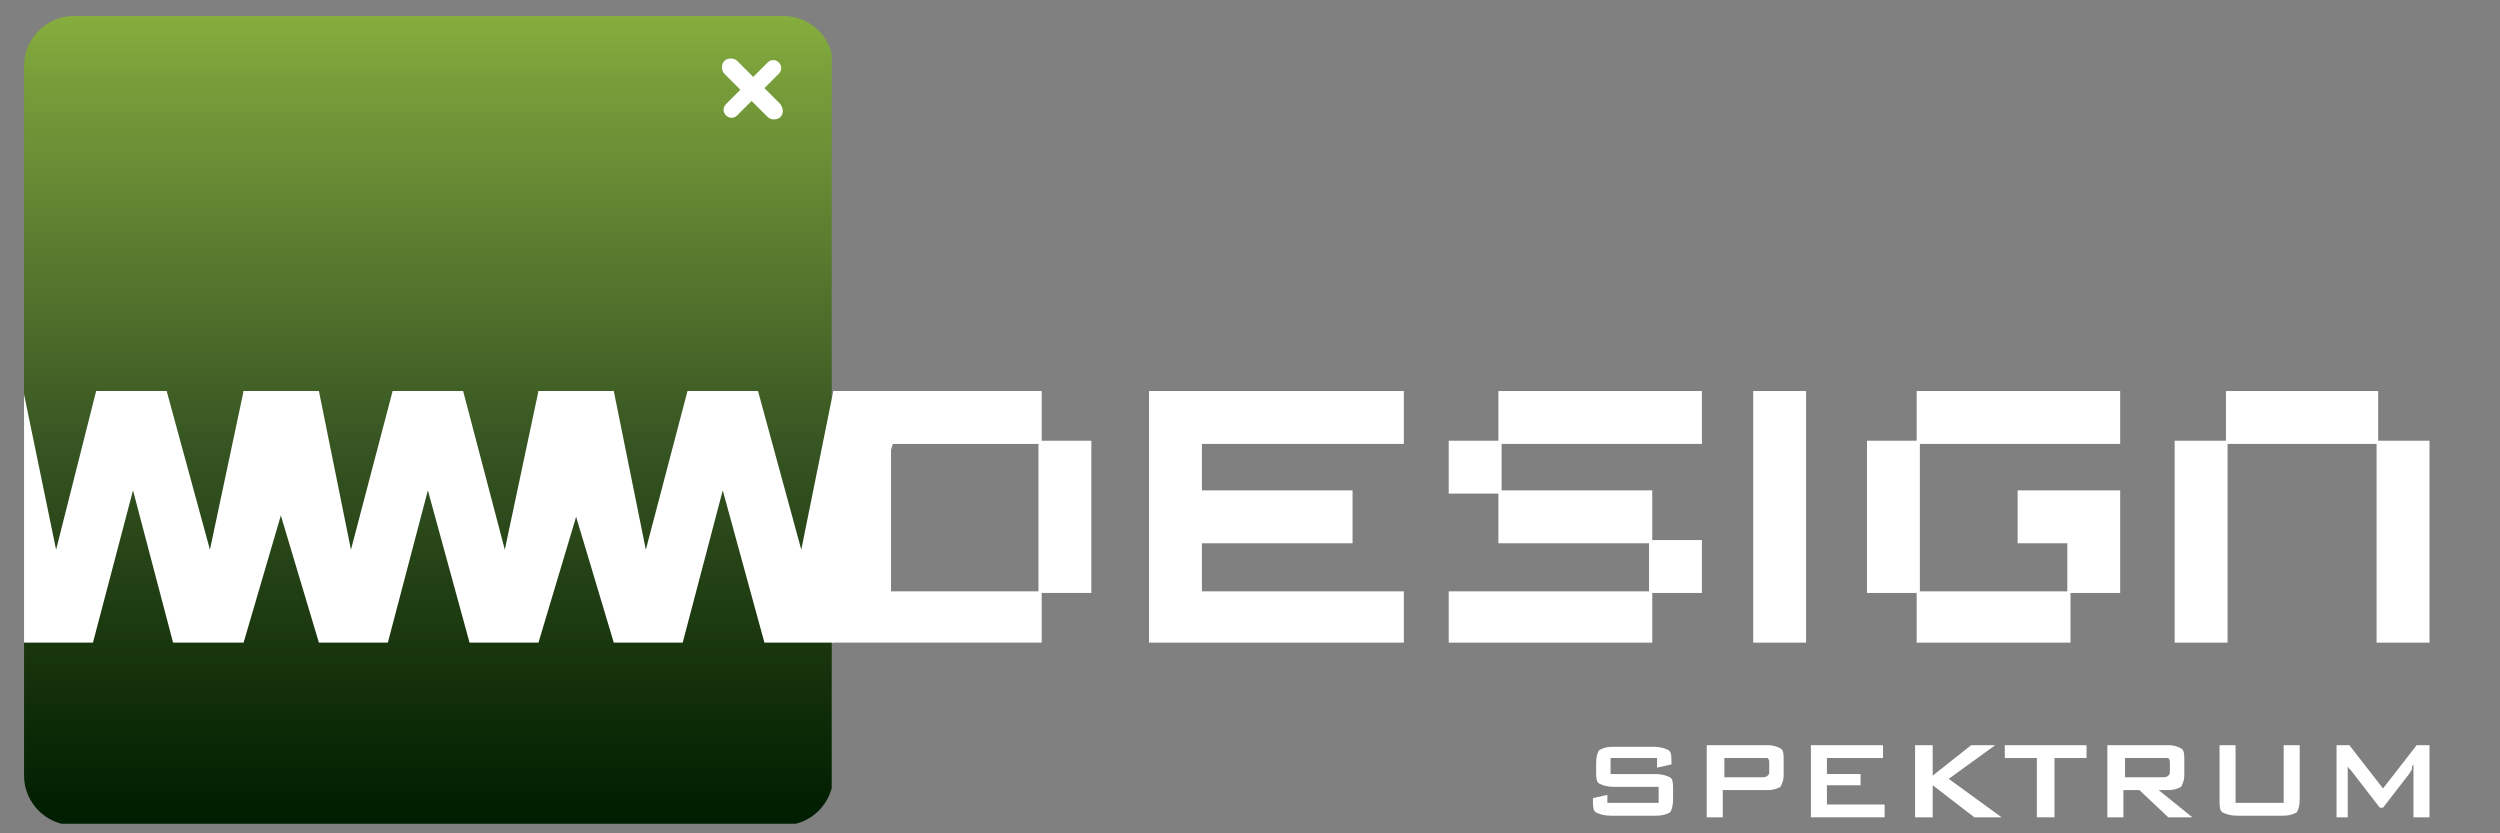 <?xml version="1.0" encoding="utf-8"?>
<!-- Generator: Adobe Illustrator 23.0.0, SVG Export Plug-In . SVG Version: 6.00 Build 0)  -->
<svg version="1.1" id="Layer_1" xmlns="http://www.w3.org/2000/svg" xmlns:xlink="http://www.w3.org/1999/xlink" x="0px" y="0px"
	 viewBox="0 0 156 52" style="enable-background:new 0 0 156 52;" xml:space="preserve">
<rect x="0" y="0" width="156" height="52" fill="#808080" stroke="none"/>
<style type="text/css">
	.st0{fill:#FFFFFF;}
	.st1{clip-path:url(#SVGID_2_);fill:url(#SVGID_3_);}
</style>
<path class="st0" d="M51.7,40.1l0.6-15.7H65v3.1h3.1V37H65v3.1L51.7,40.1z M55.6,36.9h9.2v-9.2h-9.2V36.9z"/>
<polygon class="st0" points="71.7,40.1 71.7,24.4 87.6,24.4 87.6,27.7 75,27.7 75,30.6 84.4,30.6 84.4,33.9 75,33.9 75,36.9 
	87.6,36.9 87.6,40.1 "/>
<polygon class="st0" points="90.4,40.1 90.4,36.9 102.9,36.9 102.9,33.9 93.5,33.9 93.5,30.8 90.4,30.8 90.4,27.5 93.5,27.5 
	93.5,24.4 106.2,24.4 106.2,27.7 93.7,27.7 93.7,30.6 103.1,30.6 103.1,33.7 106.2,33.7 106.2,37 103.1,37 103.1,40.1 "/>
<rect x="109.4" y="24.4" class="st0" width="3.3" height="15.7"/>
<polygon class="st0" points="119.6,40.1 119.6,37 116.5,37 116.5,27.5 119.6,27.5 119.6,24.4 132.3,24.4 132.3,27.7 119.8,27.7 
	119.8,36.9 129,36.9 129,33.9 125.9,33.9 125.9,30.6 132.3,30.6 132.3,37 129.2,37 129.2,40.1 "/>
<polygon class="st0" points="135.7,40.1 135.7,27.5 138.9,27.5 138.9,24.4 148.4,24.4 148.4,27.5 151.6,27.5 151.6,40.1 148.3,40.1 
	148.3,27.7 139,27.7 139,40.1 "/>
<g>
	<path class="st0" d="M103.4,47.3h-2.9v1h2.8c0.4,0,0.7,0.1,0.9,0.2c0.2,0.1,0.2,0.4,0.2,0.8v0.6c0,0.4-0.1,0.7-0.2,0.8
		c-0.2,0.1-0.4,0.2-0.9,0.2h-2.8c-0.4,0-0.7-0.1-0.9-0.2c-0.2-0.1-0.2-0.4-0.2-0.8v-0.1l0.9-0.2v0.5h3.2v-1h-2.8
		c-0.4,0-0.7-0.1-0.9-0.2c-0.2-0.1-0.2-0.4-0.2-0.8v-0.5c0-0.4,0.1-0.7,0.2-0.8c0.2-0.1,0.4-0.2,0.9-0.2h2.5c0.4,0,0.7,0.1,0.9,0.2
		c0.2,0.1,0.2,0.4,0.2,0.8v0.1l-0.9,0.2V47.3z"/>
	<path class="st0" d="M106.5,51v-4.5h3.8c0.4,0,0.6,0.1,0.8,0.2c0.2,0.1,0.2,0.4,0.2,0.7v1c0,0.3-0.1,0.5-0.2,0.7
		c-0.2,0.1-0.4,0.2-0.8,0.2h-2.8V51H106.5z M109.9,47.3h-2.3v1.2h2.3c0.2,0,0.3,0,0.4-0.1c0.1-0.1,0.1-0.1,0.1-0.3v-0.5
		c0-0.1,0-0.2-0.1-0.3C110.2,47.3,110.1,47.3,109.9,47.3"/>
	<polygon class="st0" points="113,51 113,46.5 117.5,46.5 117.5,47.3 114,47.3 114,48.3 116.1,48.3 116.1,49 114,49 114,50.2 
		117.6,50.2 117.6,51 	"/>
	<polygon class="st0" points="119.5,51 119.5,46.5 120.6,46.5 120.6,48.4 123,46.5 124.5,46.5 121.6,48.6 124.9,51 123.2,51 
		120.6,49 120.6,51 	"/>
	<polygon class="st0" points="128.2,47.3 128.2,51 127.1,51 127.1,47.3 125.1,47.3 125.1,46.5 130.2,46.5 130.2,47.3 	"/>
	<path class="st0" d="M131.5,51v-4.5h3.8c0.4,0,0.6,0.1,0.8,0.2c0.2,0.1,0.2,0.4,0.2,0.7v1c0,0.3-0.1,0.5-0.2,0.7
		c-0.2,0.1-0.4,0.2-0.8,0.2h-0.6l2.1,1.7h-1.5l-1.8-1.7h-1V51H131.5z M134.9,47.3h-2.3v1.2h2.3c0.2,0,0.3,0,0.4-0.1
		c0.1-0.1,0.1-0.1,0.1-0.3v-0.5c0-0.1,0-0.2-0.1-0.3C135.2,47.3,135,47.3,134.9,47.3"/>
	<path class="st0" d="M139.5,46.5v3.6h3v-3.6h1v3.4c0,0.4-0.1,0.7-0.2,0.8c-0.2,0.1-0.4,0.2-0.9,0.2h-2.8c-0.4,0-0.7-0.1-0.9-0.2
		c-0.2-0.1-0.2-0.4-0.2-0.8v-3.4H139.5z"/>
	<path class="st0" d="M145.8,51v-4.5h0.8l2.1,2.7l2.1-2.7h0.8V51h-1v-2.8c0-0.1,0-0.1,0-0.2c0-0.1,0-0.2,0-0.3
		c-0.1,0.1-0.1,0.2-0.1,0.3c0,0.1-0.1,0.1-0.1,0.2l-1.7,2.2h-0.2l-1.7-2.2c-0.1-0.1-0.1-0.2-0.2-0.2c0-0.1-0.1-0.1-0.1-0.2
		c0,0.1,0,0.2,0,0.3c0,0.1,0,0.1,0,0.2V51H145.8z"/>
</g>
<g>
	<defs>
		<path id="SVGID_1_" d="M4.6,1C2.9,1,1.5,2.4,1.5,4.1v44.3c0,1.7,1.4,3.1,3.1,3.1h44.3c1.7,0,3.1-1.4,3.1-3.1V4.1
			c0-1.7-1.4-3.1-3.1-3.1H4.6z"/>
	</defs>
	<clipPath id="SVGID_2_">
		<use xlink:href="#SVGID_1_"  style="overflow:visible;"/>
	</clipPath>
	
		<linearGradient id="SVGID_3_" gradientUnits="userSpaceOnUse" x1="-2235.36" y1="902.952" x2="-2235.297" y2="902.952" gradientTransform="matrix(0 801.18 801.18 0 -723400.125 1790927)">
		<stop  offset="0" style="stop-color:#8BB43F"/>
		<stop  offset="0.104" style="stop-color:#789E3A"/>
		<stop  offset="0.547" style="stop-color:#375522"/>
		<stop  offset="0.855" style="stop-color:#112E09"/>
		<stop  offset="1" style="stop-color:#001E00"/>
	</linearGradient>
	<rect x="1.5" y="1" class="st1" width="50.4" height="50.4"/>
</g>
<g>
	<polygon class="st0" points="15.2,24.4 19.9,24.4 21.9,34.3 24.5,24.4 28.9,24.4 31.5,34.3 33.6,24.4 38.3,24.4 33.6,40.1 
		29.3,40.1 26.7,30.6 24.2,40.1 19.9,40.1 	"/>
	<polygon class="st0" points="33.6,24.4 38.3,24.4 40.3,34.3 42.9,24.4 47.3,24.4 50,34.3 52,24.4 56.7,24.4 52,40.1 47.7,40.1 
		45.1,30.6 42.6,40.1 38.3,40.1 	"/>
	<path class="st0" d="M48.7,7.3c-0.2,0.2-0.6,0.2-0.8,0l-2.7-2.7c-0.2-0.2-0.2-0.6,0-0.8c0.2-0.2,0.6-0.2,0.8,0l2.7,2.7
		C48.9,6.8,48.9,7.1,48.7,7.3"/>
	<path class="st0" d="M45.3,7.2c-0.2-0.2-0.2-0.5,0-0.7l2.6-2.6c0.2-0.2,0.5-0.2,0.7,0c0.2,0.2,0.2,0.5,0,0.7L46,7.2
		C45.8,7.4,45.5,7.4,45.3,7.2"/>
</g>
<g>
	<polygon class="st0" points="15.2,24.4 13.1,34.3 10.4,24.4 6,24.4 3.5,34.3 1.5,24.6 1.5,40.1 5.8,40.1 8.3,30.6 10.8,40.1 
		15.2,40.1 19.8,24.4 	"/>
</g>
</svg>
